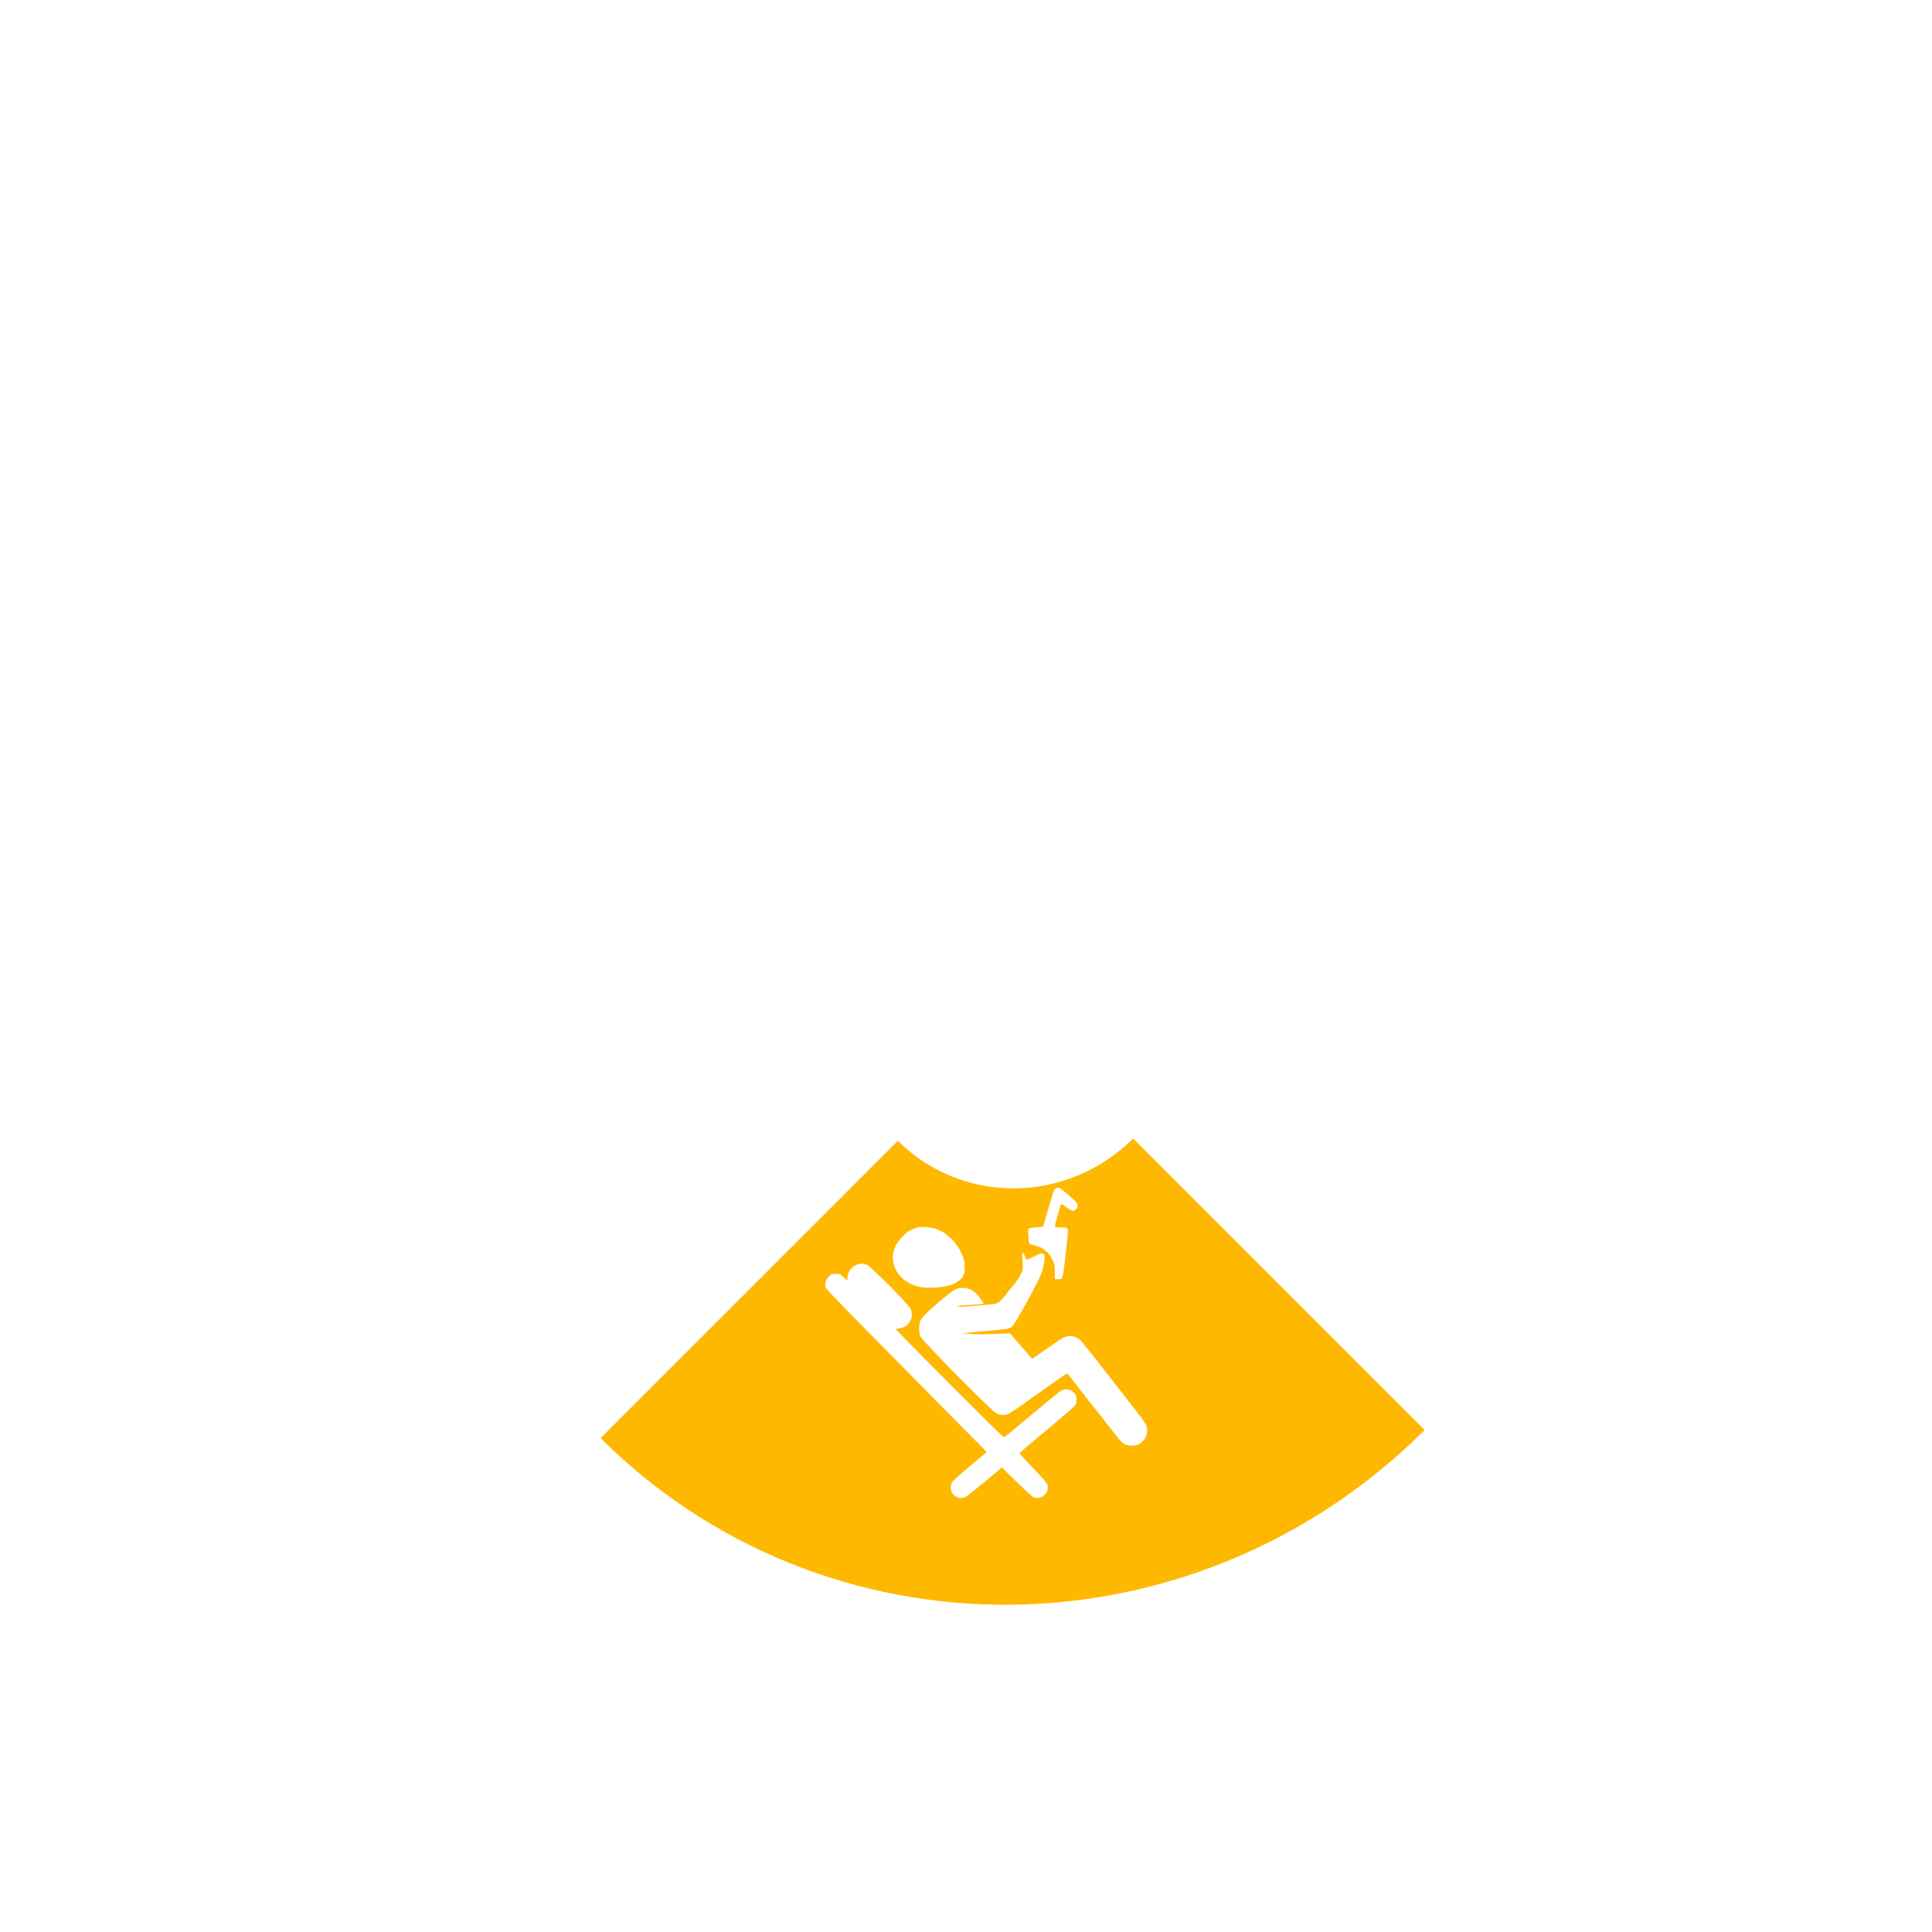 <?xml version="1.0" encoding="UTF-8"?> <svg xmlns="http://www.w3.org/2000/svg" width="498" height="498" viewBox="0 0 498 498" fill="none"> <g filter="url(#filter0_d_934_80)"> <path d="M143.25 359.129C157.059 372.938 173.508 383.839 191.655 391.208C209.803 398.577 229.294 402.27 249.017 402.077C268.74 401.883 288.308 397.807 306.604 390.081C324.899 382.355 341.564 371.129 355.647 357.047L280.504 281.904C276.485 285.923 271.728 289.127 266.506 291.332C261.284 293.538 255.699 294.701 250.069 294.756C244.44 294.812 238.877 293.757 233.697 291.654C228.517 289.551 223.822 286.44 219.881 282.498L143.25 359.129Z" fill="#FFB800"></path> </g> <path fill-rule="evenodd" clip-rule="evenodd" d="M272.015 306.428C271.828 306.592 271.516 307.227 271.322 307.839C271.129 308.45 270.512 310.559 269.951 312.526C269.39 314.493 268.895 316.138 268.852 316.182C268.808 316.225 268.005 316.315 267.067 316.381C266.129 316.446 265.278 316.584 265.176 316.687C265.057 316.807 265.015 317.487 265.059 318.595C265.099 319.603 265.211 320.4 265.328 320.519C265.439 320.63 266.077 320.862 266.746 321.033C267.416 321.205 268.294 321.541 268.697 321.779C269.101 322.018 269.711 322.5 270.052 322.849C270.392 323.199 270.946 324.062 271.283 324.768C271.87 325.998 271.895 326.124 271.892 327.888L271.888 329.727L272.654 329.724C273.075 329.722 273.519 329.658 273.641 329.58C273.762 329.503 273.971 328.754 274.106 327.916C274.24 327.078 274.581 324.343 274.863 321.839C275.144 319.335 275.322 317.142 275.257 316.966C275.193 316.789 275.058 316.588 274.958 316.519C274.858 316.45 274.151 316.393 273.388 316.391C272.624 316.39 271.959 316.323 271.91 316.242C271.86 316.161 272.161 314.884 272.579 313.403C272.996 311.923 273.4 310.599 273.477 310.461C273.588 310.26 273.864 310.4 274.861 311.162C275.546 311.685 276.273 312.114 276.478 312.114C276.682 312.114 277.05 311.954 277.295 311.759C277.612 311.508 277.742 311.245 277.742 310.857C277.742 310.555 277.628 310.145 277.489 309.945C277.35 309.745 276.53 308.973 275.667 308.23C274.804 307.486 273.858 306.71 273.564 306.503C273.27 306.297 272.878 306.129 272.692 306.129C272.508 306.129 272.203 306.263 272.015 306.428ZM236.017 316.536C235.485 316.714 234.723 317.055 234.322 317.295C233.921 317.534 233.24 318.101 232.808 318.555C232.377 319.009 231.75 319.75 231.415 320.2C231.081 320.651 230.652 321.525 230.463 322.142C230.274 322.759 230.119 323.672 230.119 324.169C230.119 324.666 230.273 325.574 230.46 326.187C230.655 326.823 231.117 327.733 231.538 328.31C231.943 328.866 232.656 329.602 233.122 329.947C233.587 330.292 234.38 330.767 234.883 331.003C235.385 331.238 236.364 331.558 237.057 331.714C238.035 331.934 238.813 331.977 240.531 331.902C241.749 331.85 243.317 331.675 244.016 331.515C244.715 331.354 245.639 331.044 246.068 330.826C246.498 330.608 247.092 330.223 247.389 329.971C247.686 329.719 248.097 329.195 248.303 328.807C248.613 328.223 248.675 327.838 248.665 326.563C248.655 325.326 248.565 324.797 248.205 323.868C247.96 323.231 247.423 322.188 247.014 321.549C246.604 320.91 245.852 319.957 245.342 319.43C244.832 318.903 243.931 318.156 243.338 317.77C242.746 317.384 241.761 316.912 241.149 316.721C240.537 316.53 239.349 316.337 238.509 316.293C237.305 316.229 236.779 316.28 236.017 316.536ZM263.552 324.377C263.633 325.203 263.671 326.302 263.636 326.82C263.583 327.589 263.408 328.033 262.677 329.256C262.184 330.079 261.372 331.19 260.871 331.724C260.37 332.258 259.679 333.108 259.335 333.613C258.991 334.117 258.338 334.866 257.885 335.277C257.337 335.774 256.849 336.057 256.428 336.123C256.08 336.178 253.788 336.381 251.335 336.576C248.883 336.77 246.785 336.899 246.675 336.861C246.564 336.823 246.969 336.697 247.575 336.581C248.181 336.465 249.764 336.326 251.092 336.274C252.5 336.217 253.507 336.107 253.507 336.009C253.507 335.916 253.166 335.359 252.75 334.77C252.333 334.181 251.751 333.494 251.456 333.244C251.161 332.993 250.615 332.631 250.243 332.44C249.87 332.248 249.161 332.049 248.665 331.998C248.17 331.946 247.398 331.997 246.95 332.11C246.443 332.238 245.664 332.674 244.889 333.262C244.203 333.782 242.602 335.109 241.33 336.211C240.058 337.313 238.618 338.656 238.131 339.196C237.574 339.812 237.174 340.442 237.053 340.893C236.947 341.288 236.895 342.15 236.937 342.808C236.979 343.466 237.145 344.261 237.306 344.574C237.467 344.888 239.652 347.285 242.161 349.901C244.67 352.518 248.826 356.725 251.396 359.25C253.966 361.775 256.348 364.012 256.69 364.221C257.032 364.43 257.649 364.652 258.061 364.714C258.568 364.791 259.09 364.737 259.675 364.546C260.282 364.349 262.491 362.861 267.065 359.571C270.654 356.99 273.939 354.684 274.365 354.449L275.14 354.02L281.37 361.974C284.797 366.349 287.984 370.394 288.454 370.964C288.966 371.585 289.587 372.127 290.007 372.319C290.442 372.518 291.091 372.64 291.723 372.64C292.346 372.64 293.003 372.519 293.418 372.328C293.791 372.157 294.377 371.702 294.72 371.318C295.064 370.934 295.425 370.325 295.524 369.966C295.623 369.607 295.705 369.036 295.705 368.697C295.706 368.358 295.618 367.82 295.51 367.5C295.402 367.18 294.587 365.957 293.699 364.781C292.811 363.606 289.382 359.194 286.079 354.977C282.775 350.76 279.664 346.823 279.165 346.23C278.608 345.568 277.956 345.003 277.477 344.769C276.951 344.512 276.395 344.39 275.776 344.396C275.198 344.401 274.589 344.538 274.138 344.762C273.743 344.959 271.789 346.274 269.795 347.683C267.801 349.093 266.123 350.246 266.065 350.246C266.008 350.246 264.705 348.773 263.171 346.971L260.383 343.696L256.818 343.832C254.857 343.906 253.024 343.963 252.744 343.958C252.465 343.952 251.3 343.893 250.155 343.825C249.011 343.757 248.095 343.68 248.121 343.654C248.147 343.628 250.571 343.404 253.507 343.155C256.443 342.907 259.174 342.63 259.576 342.539C259.978 342.448 260.486 342.256 260.705 342.111C260.924 341.966 261.52 341.141 262.029 340.276C262.538 339.411 263.664 337.434 264.53 335.882C265.397 334.331 266.661 331.961 267.338 330.617C268.052 329.2 268.65 327.764 268.763 327.197C268.869 326.661 269.027 325.898 269.112 325.504C269.198 325.11 269.268 324.484 269.268 324.114C269.268 323.733 269.161 323.352 269.021 323.234C268.866 323.105 268.565 323.071 268.216 323.144C267.909 323.208 267.022 323.604 266.245 324.023C265.467 324.443 264.748 324.758 264.645 324.723C264.543 324.689 264.34 324.281 264.194 323.818C264.046 323.346 263.814 322.953 263.667 322.925C263.436 322.881 263.422 323.06 263.552 324.377ZM220.968 325.957C220.333 326.177 219.843 326.498 219.431 326.964C219.098 327.341 218.736 327.952 218.626 328.323C218.516 328.694 218.426 329.245 218.426 329.55V330.103L217.48 329.231C216.549 328.373 216.517 328.359 215.452 328.359C214.488 328.359 214.306 328.415 213.782 328.88C213.459 329.166 213.066 329.74 212.909 330.155C212.713 330.671 212.661 331.11 212.742 331.547C212.844 332.097 213.664 333.006 218.646 338.095C221.827 341.346 231.164 350.816 239.394 359.141L254.358 374.277L250.755 377.304C248.773 378.969 246.719 380.738 246.191 381.234C245.471 381.911 245.201 382.298 245.113 382.779C245.048 383.132 245.048 383.705 245.113 384.053C245.187 384.45 245.465 384.922 245.861 385.321C246.256 385.72 246.724 386.001 247.118 386.075C247.463 386.141 247.995 386.147 248.301 386.089C248.62 386.029 249.471 385.496 250.292 384.843C251.082 384.215 253.195 382.478 254.99 380.982L258.252 378.263L262.067 381.996C264.34 384.22 266.118 385.823 266.466 385.963C266.852 386.118 267.314 386.157 267.825 386.08C268.391 385.994 268.776 385.793 269.257 385.331C269.693 384.913 269.955 384.483 270.034 384.06C270.1 383.708 270.104 383.156 270.044 382.832C269.957 382.364 269.21 381.487 266.381 378.529C264.427 376.485 262.828 374.722 262.828 374.613C262.828 374.502 263.838 373.576 265.074 372.553C266.309 371.53 269.302 369.027 271.725 366.991C274.149 364.955 276.437 362.967 276.81 362.574C277.443 361.905 277.488 361.792 277.488 360.853C277.488 360.101 277.398 359.726 277.133 359.365C276.938 359.099 276.526 358.709 276.218 358.497C275.831 358.231 275.409 358.112 274.853 358.112C274.224 358.112 273.867 358.235 273.225 358.671C272.773 358.978 269.505 361.643 265.963 364.593C262.421 367.543 259.389 370.075 259.225 370.219C258.965 370.447 258.868 370.449 258.466 370.239C258.212 370.106 251.882 363.848 244.399 356.333C236.916 348.818 230.832 342.63 230.88 342.582C230.928 342.534 231.398 342.435 231.926 342.363C232.571 342.274 233.11 342.066 233.578 341.725C233.959 341.446 234.443 340.891 234.653 340.49C234.898 340.022 235.034 339.463 235.034 338.928C235.034 338.47 234.929 337.842 234.802 337.532C234.673 337.223 233.525 335.844 232.248 334.468C230.972 333.092 228.6 330.695 226.976 329.142C225.353 327.589 223.814 326.211 223.556 326.079C223.297 325.947 222.819 325.793 222.493 325.737C222.113 325.671 221.565 325.75 220.968 325.957Z" fill="white"></path> <defs> <filter id="filter0_d_934_80" x="139.78" y="278.434" width="242.466" height="150.25" filterUnits="userSpaceOnUse" color-interpolation-filters="sRGB"> <feFlood flood-opacity="0" result="BackgroundImageFix"></feFlood> <feColorMatrix in="SourceAlpha" type="matrix" values="0 0 0 0 0 0 0 0 0 0 0 0 0 0 0 0 0 0 127 0" result="hardAlpha"></feColorMatrix> <feOffset dx="11.565" dy="11.565"></feOffset> <feGaussianBlur stdDeviation="7.517"></feGaussianBlur> <feComposite in2="hardAlpha" operator="out"></feComposite> <feColorMatrix type="matrix" values="0 0 0 0 0 0 0 0 0 0 0 0 0 0 0 0 0 0 0.15 0"></feColorMatrix> <feBlend mode="normal" in2="BackgroundImageFix" result="effect1_dropShadow_934_80"></feBlend> <feBlend mode="normal" in="SourceGraphic" in2="effect1_dropShadow_934_80" result="shape"></feBlend> </filter> </defs> </svg> 